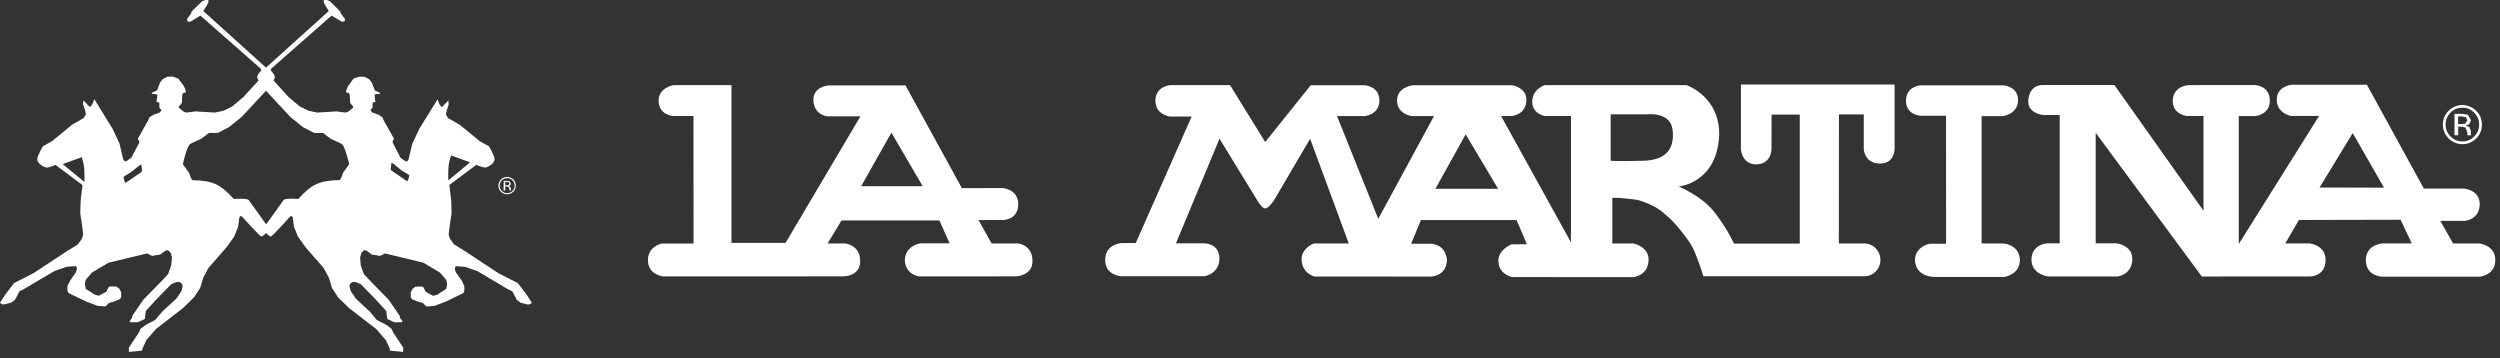 <svg xmlns="http://www.w3.org/2000/svg" fill="none" viewBox="0 0 314 45" height="45" width="314">
<rect x="0" y="0" width="314" height="45" fill="#333333" stroke="none"/>
<g clip-path="url(#clip0_1_3)">
<path fill="white" d="M7.87 20.61L10.27 19.74C10.27 19.74 10.48 20.4 10.56 20.96C10.63 21.52 10.61 22.86 10.61 22.86L7.87 20.61ZM15.59 22.16L16.49 21.6L17.56 20.74L17.76 20.66L17.84 21.51L17.7 21.65L15.78 22.97L15.67 22.86L15.5 22.28L15.59 22.16ZM23.85 18.11C23.93 18.03 25.26 17.44 25.26 17.44L26.24 16.7H27.36L28.77 15.96L30.34 14.7L33.41 11.4L36.48 14.7L38.04 15.96L39.47 16.7H40.58L41.55 17.44C41.55 17.44 42.89 18.04 42.97 18.11C43.36 18.46 43.86 20.62 43.86 20.62L43.49 21.14L43.08 21.71C43.08 21.71 42.84 22.61 42.61 22.62C40.23 22.69 39.18 23.06 37.47 24.99C37.47 24.99 35.82 24.84 35.61 25.14C35.43 25.38 33.97 27.41 33.43 28.18L31.25 25.14C31 24.85 29.37 25 29.37 25C27.65 23.07 26.61 22.69 24.23 22.63C23.99 22.62 23.76 21.72 23.76 21.72L23.34 21.15L22.97 20.64C22.95 20.63 23.44 18.48 23.85 18.11ZM49.16 20.46L49.36 20.52L50.42 21.39L51.34 21.95L51.42 22.06L51.24 22.65L51.13 22.77L49.21 21.45L49.07 21.31L49.16 20.46ZM56.35 20.75C56.43 20.19 56.65 19.52 56.65 19.52L59.04 20.39L56.3 22.66C56.3 22.65 56.28 21.3 56.35 20.75ZM0.51 38.24L1.41 38.01L1.89 37.65L2.45 36.57L2.95 36.34L4.37 35.5L6.82 34.05L8.37 33.51L9.5 33.42L9.62 33.51L9.66 33.8L9.55 34.17L8.8 35.26L8.47 35.93V36.52L8.6 36.8L10.77 37.85L12.24 38.41L13.25 38.49L13.69 38.05L14.4 37.85L15.07 37.56L15.22 37.33V36.71L15 36.28L14.64 36L13.81 35.97L13.62 36.08L13.37 36.63L12.42 37.14L11.92 37.02L10.77 36.27L10.65 35.67L10.77 35.14L11.56 34.22L13.62 33L18.47 31.83L19.1 32.14L20.12 31.97L20.8 31.47L21.11 31.43L21.43 31.75L21.6 32.34L21.51 33.32L21.12 34.41L20.33 35.27L17.99 37.66L16.61 39.68L16.58 39.93L16.26 40.37L16.33 40.44L16.46 40.48H17.29L18.19 40.06L18.31 39.07L19.62 37.62L21.51 35.69L22.19 35.42H22.58L22.89 35.69L22.93 35.99L22.78 36.57L22.14 37.51L20.37 39.15L19.49 40.19L18.31 40.8L17.65 41.3L17.45 41.75L16.19 43.65V44.2L17.85 44.04V44L17.88 43.81L18.39 42.71L19.57 41.34L23 38.68L24.38 37.33L25.14 36.17L25.53 34.88L26.18 33.65L28.44 31.07L29.4 29.74L29.9 28.5L30.07 27.27L30.18 27.15H30.31L30.54 27.35C30.54 27.35 32.66 29.73 32.84 29.71C32.97 29.69 33.25 29.43 33.42 29.28C33.59 29.44 33.87 29.69 34 29.71C34.17 29.74 36.3 27.35 36.3 27.35L36.53 27.15H36.65L36.76 27.27L36.93 28.5L37.43 29.74L38.39 31.07L40.64 33.65L41.31 34.88L41.7 36.17L42.45 37.33L43.83 38.68L47.27 41.34L48.45 42.71L48.96 43.81L48.97 44V44.04L50.64 44.2V43.65L49.38 41.75L49.18 41.3L48.52 40.8L47.33 40.19L46.46 39.15L44.69 37.51L44.06 36.57L43.9 35.99L43.93 35.69L44.25 35.42H44.64L45.31 35.69L47.2 37.62L48.51 39.07L48.64 40.06L49.54 40.48H50.36L50.5 40.44L50.57 40.37L50.24 39.93L50.21 39.68L48.83 37.66L46.49 35.27L45.69 34.41L45.31 33.32L45.23 32.34L45.4 31.75L45.71 31.43L46.03 31.47L46.7 31.97L47.74 32.14L48.36 31.83L53.19 33L55.25 34.23L56.05 35.15L56.16 35.68L56.05 36.28L54.9 37.03L54.39 37.15L53.45 36.64L53.19 36.09L53 35.98L52.17 36.01L51.81 36.29L51.59 36.72V37.34L51.73 37.57L52.41 37.86L53.11 38.06L53.56 38.5L54.57 38.42L56.04 37.86L58.2 36.81L58.32 36.54V35.95L58.01 35.27L57.25 34.19L57.13 33.81L57.18 33.52L57.3 33.43L58.43 33.52L59.98 34.06L62.42 35.51L63.83 36.35L64.34 36.58L64.91 37.66L65.37 38.02L66.29 38.25L66.52 38.22L66.8 38.05V38.02L66.13 36.99L65.03 35.55L62.58 34.3L58.41 31.55L57.03 30.69L56.52 30L56.35 29.47L56.47 28.45L56.72 26.79L56.67 25.15L56.44 23.23L59.82 20.71C59.82 20.71 60.63 21.03 60.89 21.04C61.16 21.06 61.56 20.78 61.56 20.78C61.56 20.78 62.1 20.46 62.12 20C62.14 19.56 61.4 18.36 61.4 18.36L60.27 17.74L57.74 15.67L56.27 14.83L56.01 14.38L56.13 13.79L56.35 13.16L56.32 12.62L55.55 13.41L55.44 13.43L55.17 13.05L54.96 12.47L52.67 16.17L51.79 18.04L51.32 20C51.32 20 51.2 20.27 51.09 20.28C50.98 20.29 50.78 20.15 50.78 20.15L50.3 19.81L49.29 17.85L49.48 17.41L48.16 15.06L48.05 14.75L47.54 14.41L46.73 14.12L46.52 13.81L46.79 13.53V12.97L46.87 12.85L47.04 12.82H47.15L47.04 11.95L47.15 11.83L47.72 11.78L47.74 11.75V11.67L47.08 11.36L46.68 10.34L46.36 9.95L45.77 9.64H45.06L44.4 9.87L43.69 10.86L43.49 11.36V11.64H43.78L43.93 11.9L43.98 12.93L44.37 13.4L44.32 13.55L43.69 14.06L43.37 14.14L42.26 13.99L39.83 14.14L38.73 13.9L37.62 13.35L36.24 12.18L34.36 10.11L34.52 9.75L34.46 9.4L33.99 8.82L34.07 8.62L41.65 1.96L42.95 2.74L43.31 2.66V2.36L42.83 1.72L42.71 1.41L41.42 0.15L41.04 0H40.67V0.34L41.29 1.39L33.41 8.49L25.54 1.39L26.17 0.34V0H25.77L25.4 0.15L24.1 1.4L23.98 1.72L23.51 2.35V2.66L23.86 2.75L25.17 1.96L32.74 8.62L32.83 8.82L32.36 9.4L32.31 9.75L32.47 10.11L30.58 12.18L29.2 13.35L28.1 13.9L26.98 14.14L24.55 13.99L23.43 14.14L23.12 14.06L22.49 13.55L22.44 13.41L22.84 12.94L22.89 11.91L23.04 11.65H23.32V11.36L23.12 10.86L22.41 9.88L21.74 9.63H21.03L20.44 9.94L20.12 10.33L19.73 11.35L19.06 11.66V11.75L19.1 11.78L19.65 11.84L19.77 11.95L19.65 12.82H19.77L19.94 12.86L20.02 12.97V13.53L20.29 13.81L20.09 14.12L19.27 14.41L18.75 14.75L18.64 15.06L17.32 17.41L17.52 17.86L16.5 19.8L16.03 20.14C16.03 20.14 15.82 20.28 15.71 20.27C15.6 20.26 15.47 19.99 15.47 19.99L15.01 18.03L14.13 16.16L11.84 12.45L11.63 13.04L11.35 13.42L11.23 13.39L10.47 12.6L10.44 13.14L10.67 13.78L10.79 14.36L10.52 14.82L9.06 15.66L6.54 17.73L5.4 18.37C5.4 18.37 4.67 19.56 4.68 20.01C4.69 20.46 5.24 20.78 5.24 20.78C5.24 20.78 5.65 21.06 5.91 21.05C6.18 21.04 6.98 20.72 6.98 20.72L10.36 23.24L10.13 25.16L10.08 26.8L10.33 28.45L10.45 29.47L10.28 30.01L9.78 30.69L8.4 31.55L4.22 34.3L1.77 35.55L0.67 36.99L0 38.02V38.05L0.28 38.22L0.51 38.24Z"></path>
<path fill="white" d="M63.25 23.91H63.46V23.43H63.64L63.87 23.48L63.98 23.75V23.85V23.89L63.99 23.91V23.92H64.18L64.17 23.9L64.16 23.84V23.67L64.09 23.48L63.88 23.37L64.06 23.32L64.17 23.08L64 22.76L63.68 22.72H63.26M63.86 23.26L63.66 23.28H63.46V22.85H63.65L63.91 22.89L63.98 23.06L63.86 23.26ZM64.47 22.54C64.25 22.33 63.99 22.22 63.7 22.22C63.39 22.22 63.14 22.33 62.93 22.54C62.72 22.75 62.6 23.01 62.6 23.32C62.6 23.62 62.71 23.86 62.92 24.08C63.14 24.29 63.39 24.41 63.7 24.4C63.99 24.4 64.26 24.29 64.47 24.08C64.68 23.86 64.78 23.62 64.78 23.32C64.79 23.02 64.68 22.76 64.47 22.54ZM64.36 22.65C64.54 22.84 64.64 23.05 64.64 23.32C64.64 23.58 64.55 23.8 64.36 23.98C64.18 24.17 63.95 24.26 63.7 24.26C63.44 24.26 63.22 24.17 63.03 23.98C62.85 23.8 62.76 23.58 62.76 23.32C62.76 23.05 62.85 22.83 63.03 22.65C63.22 22.46 63.44 22.38 63.7 22.38C63.95 22.37 64.18 22.46 64.36 22.65Z"></path>
<path fill="white" d="M251.63 30.58H248.89V14.59H251.53C251.53 14.59 253.49 14.36 253.47 12.52C253.44 10.84 251.63 10.72 251.63 10.72H241.2C241.2 10.72 239.34 10.82 239.39 12.76C239.46 14.5 241.3 14.54 241.3 14.54H244.42L244.43 30.61H242.39C242.39 30.61 240.58 30.91 240.51 32.65C240.63 34.94 243.12 34.78 243.12 34.78H251.76C251.76 34.78 253.75 34.48 253.69 32.59C253.61 30.7 251.63 30.58 251.63 30.58Z"></path>
<path fill="white" d="M108.16 23.39L111.96 16.66L115.89 23.39H108.16ZM127.93 30.58H124.55L122.9 27.64L126.05 27.63C126.05 27.63 127.89 27.6 127.89 25.66C127.89 23.72 125.9 23.62 125.9 23.62L120.81 23.63L113.73 10.73H104.09C104.09 10.73 102.06 10.85 102.16 12.67C102.28 14.48 103.94 14.61 103.94 14.61H108.07L98.67 30.5H91.87V10.69H84.58C84.58 10.69 82.65 11.02 82.72 12.73C82.78 14.43 84.49 14.57 84.49 14.57H87.1L87.11 30.59H83.11C83.11 30.59 81.3 30.92 81.38 32.82C81.5 34.59 83.34 34.72 83.34 34.72L105.81 34.71C105.81 34.71 108.04 34.81 108.04 32.8C108.04 30.78 106.2 30.58 106.2 30.58H103.94L105.69 27.69H117.99L119.27 30.56H115.63C115.63 30.56 113.7 30.78 113.64 32.72C113.77 34.53 115.44 34.72 115.44 34.72L127.62 34.71C127.62 34.71 129.68 34.64 129.68 32.8C129.7 30.79 127.93 30.58 127.93 30.58Z"></path>
<path fill="white" d="M291.34 23.55L295.5 16.71L299.43 23.57L291.34 23.55ZM311.42 30.58H308.11L306.5 27.74H309.62C309.62 27.74 311.4 27.57 311.45 25.72C311.51 23.85 309.51 23.69 309.51 23.69H304.44L297.28 10.64H287.84C287.84 10.64 285.96 10.8 285.96 12.52C285.96 14.24 287.74 14.56 287.74 14.56H291.28L281.19 30.64V14.58H283.22C283.22 14.58 285.11 14.46 285.09 12.58C285.06 10.7 283.15 10.68 283.15 10.68L274.9 10.69C274.9 10.69 272.99 10.76 272.9 12.57C272.81 14.4 274.7 14.57 274.7 14.57H276.76V26.47L265.57 10.68H256.55C256.55 10.68 255.01 10.56 254.77 12.43C254.51 14.3 256.68 14.45 256.68 14.45L258.7 14.44V30.56H257.09C257.09 30.56 255.18 30.68 255.15 32.6C255.15 34.48 257.24 34.72 257.24 34.72H266.01C266.01 34.72 267.75 34.49 267.82 32.62C267.88 30.76 265.8 30.56 265.8 30.56H263.22V16.68L276.55 34.73L290.18 34.72C290.18 34.72 292.02 34.72 292.09 32.76C292.18 30.8 290.1 30.57 290.1 30.57H287.03L288.74 27.63L301.51 27.6L302.92 30.57H299.27C299.27 30.57 297.15 30.66 297.15 32.69C297.16 34.72 299.22 34.75 299.22 34.75H311.5C311.5 34.75 313.41 34.55 313.41 32.66C313.41 30.79 311.42 30.58 311.42 30.58Z"></path>
<path fill="white" d="M206.43 20.19C203.02 20.28 202.3 20.19 202.3 20.19V14.36H206.82C206.82 14.36 209.78 13.98 210.07 16.27C210.3 18.07 209.82 20.1 206.43 20.19ZM180.29 23.71L184.09 16.87L188.16 23.71H180.29ZM218.67 18.87C218.67 18.87 218.86 20.73 220.69 20.64C222.5 20.55 222.5 18.73 222.5 18.73L222.51 14.39H226.05V30.6H217.79L217.5 30.02C217.5 30.02 216.72 28.4 215.22 26.51C213.74 24.65 210.86 23.42 210.86 23.42C210.86 23.42 215.66 23.01 215.93 16.97C216.03 12.13 211.83 10.69 211.83 10.69H194.04C194.04 10.69 192.45 11.14 192.45 12.79C192.45 14.31 194.02 14.57 194.02 14.57H197.31V30.43L188.54 14.58L189.87 14.57C189.87 14.57 191.7 14.45 191.71 12.54C191.75 11.02 189.97 10.71 189.97 10.71H177.43C177.43 10.71 175.47 10.93 175.47 12.62C175.47 14.35 177.3 14.58 177.3 14.58H180.11L173.11 27.48L167.93 14.58H171.41C171.41 14.58 173.25 14.42 173.25 12.62C173.25 10.82 171.41 10.71 171.41 10.71H164.62L158.91 17.84L154.49 10.69H146.99C146.99 10.69 145.15 10.81 145.12 12.62C145.11 14.45 146.96 14.64 146.96 14.64H149.67L142.65 30.53H140.85C140.85 30.53 138.81 30.65 138.81 32.63C138.81 34.61 140.81 34.69 140.81 34.69H151.32C151.32 34.69 153.16 34.37 153.16 32.46C153.16 30.55 151.25 30.56 151.25 30.56H147.7L153.17 17.42L157.85 25.06C157.85 25.06 158.44 26.15 158.91 26.18C159.36 26.18 160.04 25.11 160.04 25.11L164.55 17.43L169.41 30.58H165C165 30.58 163.45 31.19 163.48 32.57C163.48 34.3 165.08 34.73 165.08 34.73L179.68 34.74C179.68 34.74 181.67 34.74 181.74 32.65C181.55 30.58 179.68 30.61 179.68 30.61H177.24L178.47 27.64H190.48L191.78 30.68L189.85 30.69C189.85 30.69 188.1 31.36 188.2 32.86C188.27 34.47 189.91 34.8 189.91 34.8L205.18 34.81C205.18 34.81 207.06 34.62 207.06 32.58C207.05 30.97 205.18 30.58 205.18 30.58H202.51V24.85L203.21 24.84C203.21 24.84 205.3 25.01 205.86 25.16C206.4 25.3 207.67 25.81 208.28 26.25C209.27 26.89 210.32 28.03 210.32 28.03C210.32 28.03 211.87 29.78 212.49 30.9C213.14 32.06 213.95 34.7 213.95 34.7H234.15C235.28 34.7 236.18 33.79 236.18 32.64C236.18 31.51 235.27 30.58 234.15 30.58H234.05H233.6H230.96L230.97 14.37H234.09V18.71C234.09 18.71 234.15 20.58 236.19 20.54C237.99 20.5 237.96 18.71 237.96 18.71V10.62H218.66V18.87H218.67Z"></path>
<path fill="white" d="M308.28 16.99H308.75V15.91H309.14L309.66 16.02L309.9 16.63V16.86L309.91 16.94L309.93 16.98L309.94 17H310.37L310.35 16.95L310.33 16.82V16.43L310.18 15.99L309.71 15.73L310.12 15.63L310.36 15.09L309.95 14.4L309.24 14.3H308.29M309.64 15.53L309.19 15.58H308.74V14.62H309.16L309.74 14.72L309.9 15.11L309.64 15.53ZM311.02 13.92C310.53 13.45 309.94 13.2 309.28 13.19C308.59 13.19 308.02 13.45 307.55 13.91C307.07 14.39 306.82 14.97 306.82 15.66C306.82 16.33 307.08 16.88 307.53 17.38C308.01 17.85 308.6 18.11 309.28 18.11C309.94 18.11 310.54 17.85 311.02 17.39C311.5 16.9 311.72 16.35 311.73 15.67C311.72 14.98 311.49 14.39 311.02 13.92ZM310.76 14.15C311.17 14.57 311.38 15.05 311.38 15.66C311.38 16.23 311.17 16.73 310.76 17.13C310.36 17.56 309.84 17.76 309.28 17.76C308.69 17.76 308.19 17.55 307.78 17.13C307.37 16.72 307.17 16.23 307.17 15.65C307.17 15.04 307.38 14.56 307.78 14.14C308.2 13.72 308.7 13.53 309.28 13.53C309.85 13.53 310.36 13.73 310.76 14.15Z"></path>
</g>
<defs>
<clipPath id="clip0_1_3">
<rect fill="white" height="44.2" width="313.4"></rect>
</clipPath>
</defs>
</svg>
